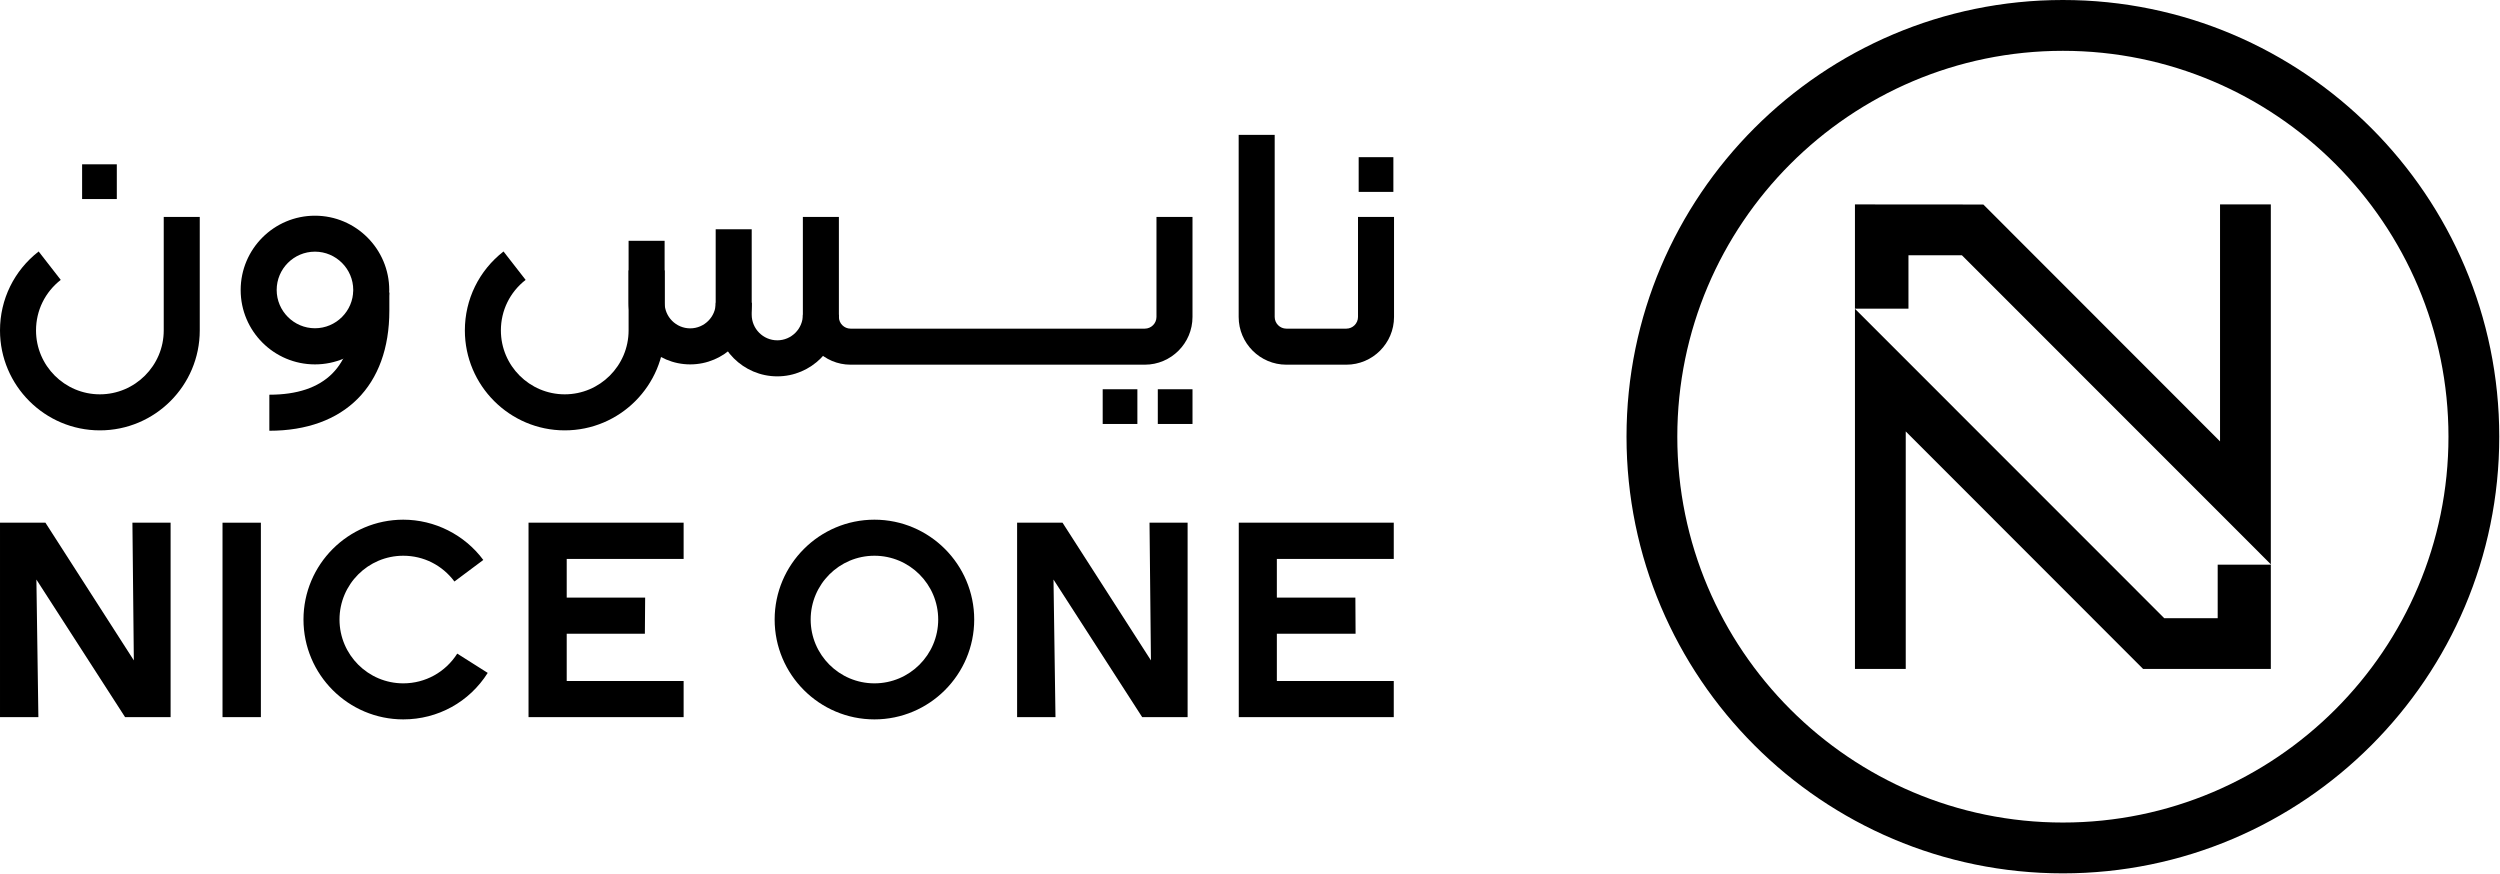 <svg version="1.2" xmlns="http://www.w3.org/2000/svg" viewBox="0 0 1551 542" width="1551" height="542">
	<title>image (3)</title>
	<style>
		.s0 { fill: #000000 } 
	</style>
	<g id="Layer_1-2">
		<g>
			<path fill-rule="evenodd" class="s0" d="m105.84 444.91h-28.24l-55.02-85.36 1.23 85.36h-23.81v-120.63h28.18l54.85 85.42-0.88-85.42h23.69v120.63z"/>
			<path fill-rule="evenodd" class="s0" d="m161.85 324.28v120.63h-23.8v-120.63z"/>
			<path fill-rule="evenodd" class="s0" d="m424.12 346.76h-72.53v24h48.66l-0.17 22.42h-48.49v29.31h72.53v22.42h-96.22v-120.63h96.22v22.48z"/>
			<path fill-rule="evenodd" class="s0" d="m736.79 444.91h-28.18l-55.02-85.36 1.23 85.36h-23.81v-120.63h28.18l54.85 85.42-0.88-85.42h23.63v120.63z"/>
			<path fill-rule="evenodd" class="s0" d="m864.69 346.76h-72.53v24h48.72l0.12 22.42h-48.84v29.31h72.53v22.42h-96.16v-120.63h96.16v22.48z"/>
			<path class="s0" d="m835.28 226.25h-37.23c-16.27 0-29.58-13.25-29.58-29.6v-112.98h22.35v112.98c0 3.97 3.27 7.24 7.23 7.24h37.23c3.97 0 7.23-3.27 7.23-7.24v-62.07h22.35v62.07c0 16.29-13.24 29.6-29.58 29.6z"/>
			<path class="s0" d="m710.24 226.25h-182.56c-16.28 0-29.58-13.25-29.58-29.6v-62.07h22.35v62.07c0 3.97 3.26 7.24 7.23 7.24h182.56c3.97 0 7.24-3.27 7.24-7.24v-62.07h22.35v62.07c0 16.29-13.25 29.6-29.59 29.6z"/>
			<path class="s0" d="m482.23 233.49c-21.06 0-38.22-17.17-38.22-38.24v-53.02h22.35v53.02c0 8.75 7.12 15.88 15.87 15.88 8.75 0 15.87-7.13 15.87-15.88h22.35c0 21.07-17.16 38.24-38.22 38.24z"/>
			<path class="s0" d="m428.2 226.07c-21.06 0-38.22-17.16-38.22-38.24v-38.42h22.35v38.42c0 8.76 7.12 15.88 15.87 15.88 8.75 0 15.87-7.12 15.87-15.88h22.35c0 21.08-17.16 38.24-38.22 38.24z"/>
			<path class="s0" d="m350.37 267c-34.19 0-61.97-27.85-61.97-62 0-19.27 8.76-37.14 23.98-48.99l13.72 17.63c-9.75 7.59-15.35 18.98-15.35 31.36 0 21.89 17.8 39.64 39.62 39.64 21.82 0 39.61-17.81 39.61-39.64v-37.25h22.35v37.25c0 34.21-27.77 62-61.96 62z"/>
			<path class="s0" d="m61.96 267c-34.13 0-61.96-27.79-61.96-62 0-19.27 8.75-37.14 23.98-48.99l13.71 17.63c-9.74 7.59-15.34 18.98-15.34 31.36 0 21.89 17.79 39.64 39.61 39.64 21.82 0 39.62-17.81 39.62-39.64v-70.42h22.35v70.42c0 34.21-27.78 62-61.97 62z"/>
			<path class="s0" d="m195.4 226.07c-25.44 0-46.09-20.66-46.09-46.12 0-25.46 20.65-46.13 46.09-46.13 25.44 0 46.09 20.73 46.09 46.13 0 25.4-20.65 46.12-46.09 46.12zm0-69.94c-13.13 0-23.75 10.68-23.75 23.76 0 13.08 10.68 23.76 23.75 23.76 13.07 0 23.75-10.68 23.75-23.76 0-13.08-10.68-23.76-23.75-23.76z"/>
			<path class="s0" d="m167.1 267.24v-22.36c34.54 0 52.11-17.52 52.11-52.14v-11.27h22.34v11.27c0 46.65-27.83 74.5-74.45 74.5z"/>
			<path fill-rule="evenodd" class="s0" d="m705.63 241.49v21.54h-21.52v-21.54z"/>
			<path fill-rule="evenodd" class="s0" d="m72.47 101.94v21.55h-21.53v-21.55z"/>
			<path fill-rule="evenodd" class="s0" d="m739.83 241.49v21.54h-21.53v-21.54z"/>
			<path fill-rule="evenodd" class="s0" d="m864.45 97.51v21.54h-21.53v-21.54z"/>
			<path class="s0" d="m542.5 446.31c-34.13 0-61.91-27.79-61.91-61.95 0-34.15 27.78-61.95 61.91-61.95 34.13 0 61.9 27.8 61.9 61.95 0 34.16-27.77 61.95-61.9 61.95zm0-101.53c-21.82 0-39.56 17.75-39.56 39.58 0 21.84 17.74 39.59 39.56 39.59 21.82 0 39.56-17.75 39.56-39.59 0-21.83-17.74-39.58-39.56-39.58z"/>
			<path class="s0" d="m250.19 446.31c-34.14 0-61.91-27.79-61.91-61.95 0-34.15 27.77-61.95 61.91-61.95 19.48 0 38.04 9.35 49.65 24.99l-17.91 13.37c-7.59-10.16-19.14-15.99-31.74-15.99-21.82 0-39.56 17.75-39.56 39.58 0 21.84 17.74 39.59 39.56 39.59 13.65 0 26.14-6.89 33.49-18.45l18.9 11.97c-11.43 18.1-30.98 28.84-52.33 28.84"/>
		</g>
		<g>
			<path class="s0" d="m1279.82 0c-149.25 0-270.73 121.5-270.73 270.92 0 149.41 121.42 270.91 270.73 270.91 149.3 0 270.72-121.56 270.72-270.91 0-149.36-121.47-270.92-270.72-270.92zm0 510.3c-131.92 0-239.22-107.43-239.22-239.38 0-131.96 107.3-239.39 239.22-239.39 131.92 0 239.21 107.43 239.21 239.39 0 131.95-107.29 239.38-239.21 239.38z"/>
			<path fill-rule="evenodd" class="s0" d="m1408.82 126.82v223.27l-191.67-191.74h-33.14v33.16h-33.2v-64.69l79.65 0.06 146.85 146.96v-147.02h31.51z"/>
			<path fill-rule="evenodd" class="s0" d="m1375.85 350.32h32.97v64.7h-79.23l-147.27-147.37v147.37h-31.51v-223.45l191.9 191.97h33.14v-33.22z"/>
			<path fill-rule="evenodd" class="s0" d="m1409.05 350.32h-0.23v-0.23l0.23 0.23z"/>
		</g>
	</g>
</svg>